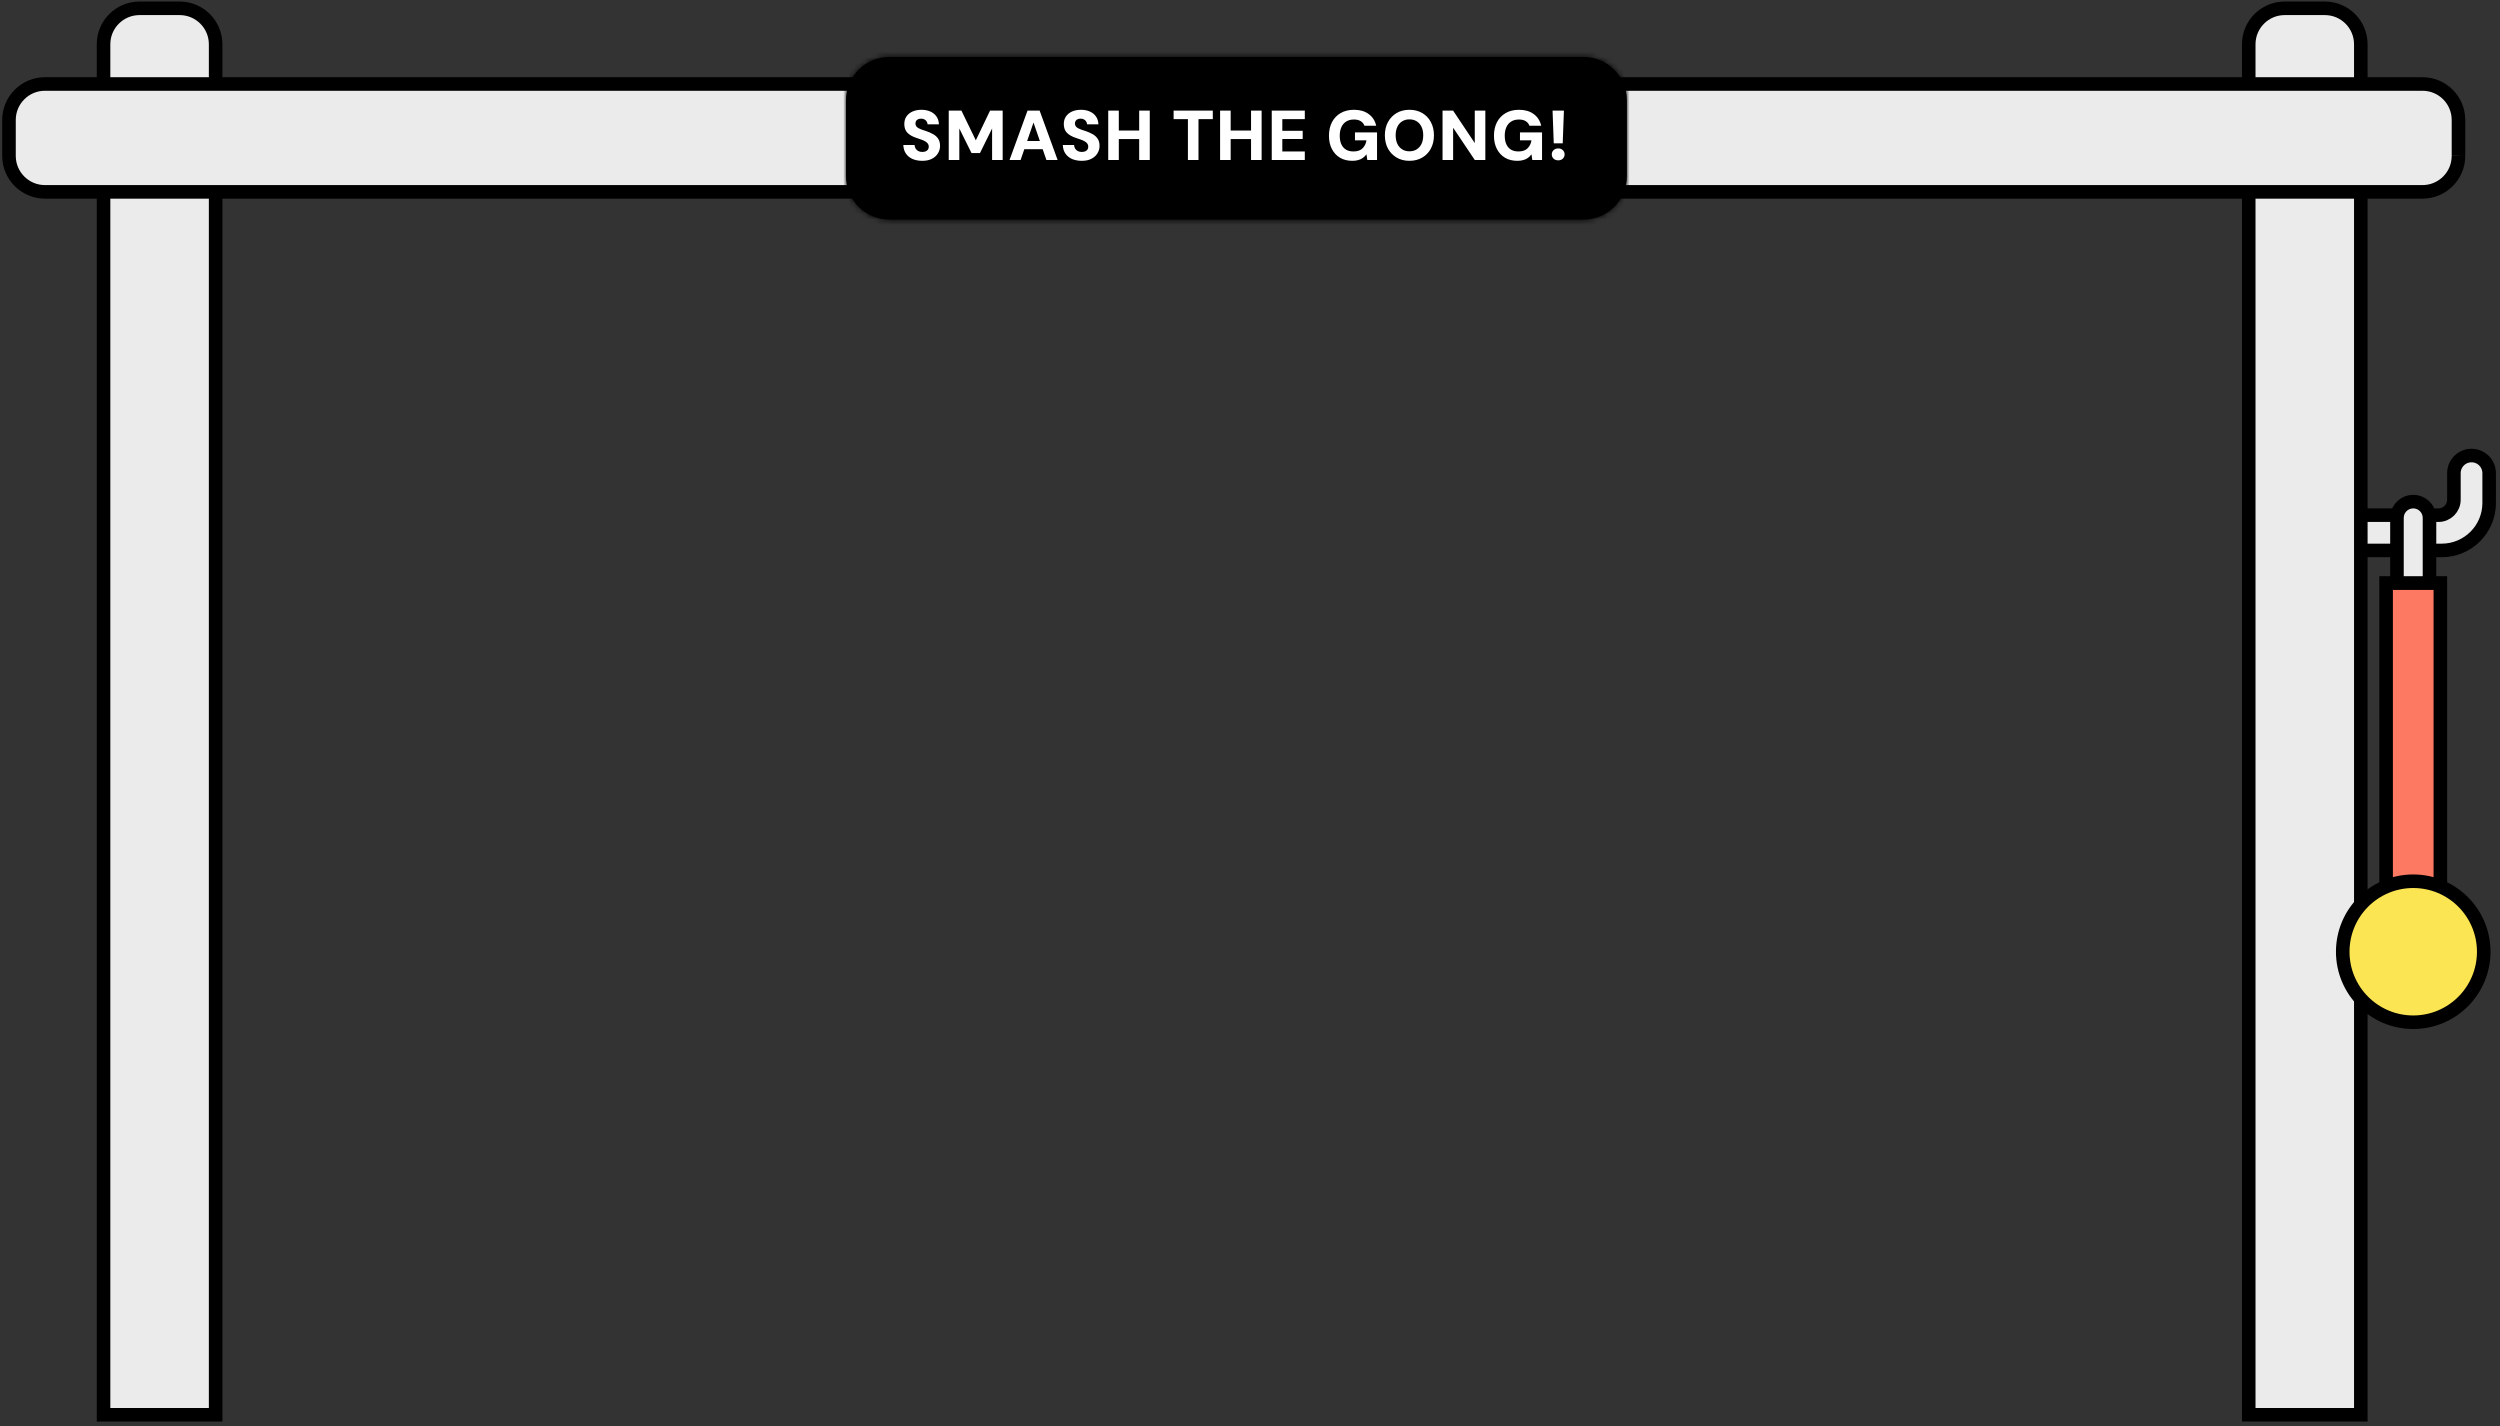 <svg fill="none" height="263" viewBox="0 0 461 263" width="461" xmlns="http://www.w3.org/2000/svg" xmlns:xlink="http://www.w3.org/1999/xlink"><rect x="0" y="0" width="461" height="263" fill="#333333" stroke="none"/><mask id="a" fill="#fff"><path d="m156 18.5c0-4.418 3.582-8 8-8h128c4.418 0 8 3.582 8 8v14c0 4.418-3.582 8-8 8h-128c-4.418 0-8-3.582-8-8z" fill="#fff"/></mask><path d="m414.666 260.887v-252.724c0-3.662 2.969-6.63 6.63-6.63h7.408c3.662 0 6.63 2.968 6.63 6.63v86.837h14.314c1.575 0 2.852-1.277 2.852-2.852v-4.898c0-1.795 1.455-3.25 3.25-3.25 1.794 0 3.25 1.455 3.25 3.25v5.5c0 4.832-3.918 8.75-8.75 8.75h-14.916v159.387z" fill="#ebebeb"/><path d="m33.132 1.532h-7.408c-3.662 0-6.63 2.968-6.63 6.63v252.724h20.668v-252.724c0-3.662-2.969-6.63-6.63-6.63z" fill="#ebebeb"/><path d="m435.334 101.5h14.916c4.832 0 8.75-3.917 8.75-8.75v-5.5c0-1.795-1.456-3.25-3.25-3.25-1.795 0-3.25 1.455-3.25 3.25v4.898c0 1.575-1.277 2.852-2.852 2.852h-14.314m0 6.5v159.387h-20.668v-252.724c0-3.662 2.969-6.63 6.63-6.63h7.408c3.662 0 6.63 2.968 6.63 6.63v86.837m0 6.5v-6.5m-395.572 165.887v-252.724c0-3.662-2.969-6.63-6.63-6.63h-7.408c-3.662 0-6.63 2.968-6.63 6.63v252.724z" stroke="#000" stroke-width="2.5"/><path d="m1.657 22.119c0-3.662 2.968-6.63 6.63-6.63h438.425c3.662 0 6.63 2.968 6.63 6.63v6.63c0 3.662-2.968 6.63-6.63 6.63h-438.425c-3.662 0-6.63-2.969-6.63-6.63z" fill="#ebebeb"/><path d="m8.287 16.738h438.425v-2.5h-438.425zm443.805 5.38v6.63h2.5v-6.63zm-5.38 12.011h-438.425v2.5h438.425zm-443.805-5.38v-6.63h-2.5v6.63zm5.38 5.38c-2.971 0-5.38-2.409-5.38-5.38h-2.5c0 4.352 3.528 7.88 7.88 7.88zm443.805-5.38c0 2.971-2.409 5.38-5.38 5.38v2.5c4.352 0 7.88-3.528 7.88-7.88zm-5.38-12.011c2.971 0 5.38 2.409 5.38 5.38h2.5c0-4.352-3.528-7.88-7.88-7.88zm-438.425-2.5c-4.352 0-7.88 3.528-7.88 7.88h2.5c0-2.971 2.409-5.38 5.38-5.38z" fill="#000"/><path d="m440 107.5h10v62h-10z" fill="#fd7962"/><path d="m440 107.5v-1.25h-1.25v1.25zm10 0h1.25v-1.25h-1.25zm0 62v1.25h1.25v-1.25zm-10 0h-1.25v1.25h1.25zm0-60.75h10v-2.5h-10zm8.75-1.25v62h2.5v-62zm1.25 60.75h-10v2.5h10zm-8.75 1.25v-62h-2.5v62z" fill="#000"/><path d="m442 95.5c0-1.657 1.343-3 3-3 1.657 0 3 1.343 3 3v12h-6z" fill="#ebebeb"/><path d="m448 107.5v1.25h1.25v-1.25zm-6 0h-1.25v1.25h1.25zm4.75-12v12h2.5v-12zm1.25 10.75h-6v2.5h6zm-4.75 1.25v-12h-2.5v12zm1.75-13.75c.966 0 1.75.783 1.75 1.75h2.5c0-2.347-1.903-4.25-4.25-4.25zm0-2.5c-2.347 0-4.25 1.903-4.25 4.25h2.5c0-.967.784-1.75 1.75-1.75z" fill="#000"/><circle cx="445" cy="175.5" fill="#fce552" r="13" stroke="#000" stroke-width="2.5"/><path d="m156 18.5c0-4.418 3.582-8 8-8h128c4.418 0 8 3.582 8 8v14c0 4.418-3.582 8-8 8h-128c-4.418 0-8-3.582-8-8z" fill="#000"/><path d="m164 13h128v-5h-128zm133.5 5.5v14h5v-14zm-5.5 19.5h-128v5h128zm-133.5-5.5v-14h-5v14zm5.5 5.5c-3.038 0-5.5-2.462-5.5-5.5h-5c0 5.799 4.701 10.5 10.5 10.5zm133.5-5.5c0 3.038-2.462 5.5-5.5 5.5v5c5.799 0 10.5-4.701 10.5-10.5zm-5.5-19.5c3.038 0 5.5 2.462 5.5 5.5h5c0-5.799-4.701-10.5-10.5-10.5zm-128-5c-5.799 0-10.5 4.701-10.5 10.5h5c0-3.038 2.462-5.5 5.5-5.5z" fill="#000" mask="url(#a)"/><path d="m170.069 29.656c-.65 0-1.239-.108-1.768-.325-.52-.225-.932-.555-1.235-.988s-.468-.966-.494-1.599h2.08c.009.251.074.472.195.663s.286.342.494.455c.208.104.451.156.728.156.234 0 .438-.035.611-.104.182-.078.325-.186.429-.325.104-.147.156-.329.156-.546 0-.225-.061-.416-.182-.572-.121-.165-.286-.303-.494-.416-.208-.121-.451-.23-.728-.325-.269-.104-.559-.204-.871-.299-.719-.234-1.274-.55-1.664-.949-.381-.399-.572-.932-.572-1.599 0-.555.134-1.027.403-1.417.277-.399.654-.702 1.131-.91s1.018-.312 1.625-.312c.624 0 1.174.108 1.651.325.477.208.854.516 1.131.923.277.399.425.875.442 1.43h-2.093c-.009-.191-.065-.364-.169-.52-.095-.156-.23-.282-.403-.377-.165-.095-.36-.143-.585-.143-.199-.009-.381.022-.546.091-.156.061-.286.16-.39.299-.095.13-.143.295-.143.494 0 .191.048.36.143.507.104.139.243.26.416.364.182.095.39.186.624.273.243.087.507.173.793.26.459.156.88.342 1.261.559.39.208.702.485.936.832.243.338.364.789.364 1.352 0 .494-.13.949-.39 1.365-.251.416-.62.75-1.105 1.001-.477.251-1.07.377-1.781.377zm4.879-.156v-9.1h2.34l2.652 5.473 2.626-5.473h2.327v9.1h-1.95v-5.811l-2.236 4.537h-1.56l-2.249-4.537v5.811zm11.212 0 3.315-9.1h2.236l3.315 9.1h-2.067l-2.379-6.903-2.379 6.903zm1.443-1.989.52-1.508h4.771l.507 1.508zm11.877 2.145c-.65 0-1.239-.108-1.768-.325-.52-.225-.931-.555-1.235-.988-.303-.433-.468-.966-.494-1.599h2.08c.009.251.074.472.195.663.122.191.286.342.494.455.208.104.451.156.728.156.234 0 .438-.035.611-.104.182-.078.325-.186.429-.325.104-.147.156-.329.156-.546 0-.225-.06-.416-.182-.572-.121-.165-.286-.303-.494-.416-.208-.121-.45-.23-.728-.325-.268-.104-.559-.204-.871-.299-.719-.234-1.274-.55-1.664-.949-.381-.399-.572-.932-.572-1.599 0-.555.135-1.027.403-1.417.278-.399.655-.702 1.131-.91.477-.208 1.019-.312 1.625-.312.624 0 1.175.108 1.651.325.477.208.854.516 1.131.923.278.399.425.875.442 1.43h-2.093c-.008-.191-.065-.364-.169-.52-.095-.156-.229-.282-.403-.377-.164-.095-.359-.143-.585-.143-.199-.009-.381.022-.546.091-.156.061-.286.16-.39.299-.095.13-.143.295-.143.494 0 .191.048.36.143.507.104.139.243.26.416.364.182.095.39.186.624.273.243.087.507.173.793.26.46.156.88.342 1.261.559.39.208.702.485.936.832.243.338.364.789.364 1.352 0 .494-.13.949-.39 1.365-.251.416-.619.75-1.105 1.001-.476.251-1.07.377-1.781.377zm10.587-.156v-9.1h1.95v9.1zm-5.707 0v-9.1h1.95v9.1zm1.703-3.861v-1.573h4.316v1.573zm12.99 3.861v-7.527h-2.639v-1.573h7.228v1.573h-2.639v7.527zm11.64 0v-9.1h1.95v9.1zm-5.707 0v-9.1h1.95v9.1zm1.703-3.861v-1.573h4.316v1.573zm7.822 3.861v-9.1h6.097v1.573h-4.147v2.145h3.757v1.508h-3.757v2.301h4.147v1.573zm14.852.156c-.867 0-1.625-.191-2.275-.572-.642-.39-1.14-.932-1.495-1.625-.356-.693-.533-1.504-.533-2.431 0-.936.182-1.764.546-2.483.372-.719.905-1.283 1.599-1.69.693-.407 1.521-.611 2.483-.611 1.083 0 1.98.26 2.691.78.719.52 1.183 1.239 1.391 2.158h-2.171c-.13-.364-.36-.646-.689-.845-.321-.199-.733-.299-1.235-.299-.572 0-1.053.126-1.443.377-.39.243-.685.589-.884 1.04-.2.442-.299.966-.299 1.573 0 .624.099 1.153.299 1.586.199.433.489.763.871.988.381.217.832.325 1.352.325.745 0 1.308-.195 1.69-.585.39-.39.628-.88.715-1.469h-2.119v-1.456h4.069v5.083h-1.794l-.156-1.053c-.182.26-.399.481-.65.663-.243.182-.529.316-.858.403-.321.095-.689.143-1.105.143zm10.532 0c-.892 0-1.677-.199-2.353-.598s-1.209-.949-1.599-1.651c-.381-.711-.572-1.53-.572-2.457s.191-1.742.572-2.444c.39-.711.923-1.265 1.599-1.664s1.461-.598 2.353-.598c.893 0 1.682.199 2.366.598.685.399 1.214.953 1.586 1.664.382.702.572 1.517.572 2.444s-.19 1.746-.572 2.457c-.372.702-.901 1.252-1.586 1.651-.684.399-1.473.598-2.366.598zm0-1.755c.529 0 .98-.121 1.352-.364.382-.243.676-.581.884-1.014.208-.442.312-.966.312-1.573s-.104-1.127-.312-1.56c-.208-.442-.502-.78-.884-1.014-.372-.243-.823-.364-1.352-.364-.511 0-.957.121-1.339.364-.381.234-.676.572-.884 1.014-.208.433-.312.953-.312 1.56s.104 1.131.312 1.573c.208.433.503.771.884 1.014.382.243.828.364 1.339.364zm6.112 1.599v-9.1h1.95l3.991 5.98v-5.98h1.95v9.1h-1.95l-3.991-5.954v5.954zm13.783.156c-.867 0-1.625-.191-2.275-.572-.641-.39-1.14-.932-1.495-1.625s-.533-1.504-.533-2.431c0-.936.182-1.764.546-2.483.373-.719.906-1.283 1.599-1.69s1.521-.611 2.483-.611c1.083 0 1.98.26 2.691.78.719.52 1.183 1.239 1.391 2.158h-2.171c-.13-.364-.36-.646-.689-.845-.321-.199-.732-.299-1.235-.299-.572 0-1.053.126-1.443.377-.39.243-.685.589-.884 1.04-.199.442-.299.966-.299 1.573 0 .624.1 1.153.299 1.586s.49.763.871.988c.381.217.832.325 1.352.325.745 0 1.309-.195 1.69-.585.39-.39.628-.88.715-1.469h-2.119v-1.456h4.069v5.083h-1.794l-.156-1.053c-.182.26-.399.481-.65.663-.243.182-.529.316-.858.403-.321.095-.689.143-1.105.143zm6.724-3.224-.221-6.032h2.093l-.221 6.032zm.832 3.133c-.356 0-.646-.104-.871-.312-.217-.217-.325-.477-.325-.78 0-.312.108-.572.325-.78.225-.217.515-.325.871-.325.346 0 .628.108.845.325.216.208.325.468.325.78 0 .303-.109.563-.325.78-.217.208-.499.312-.845.312z" fill="#fff"/></svg>
